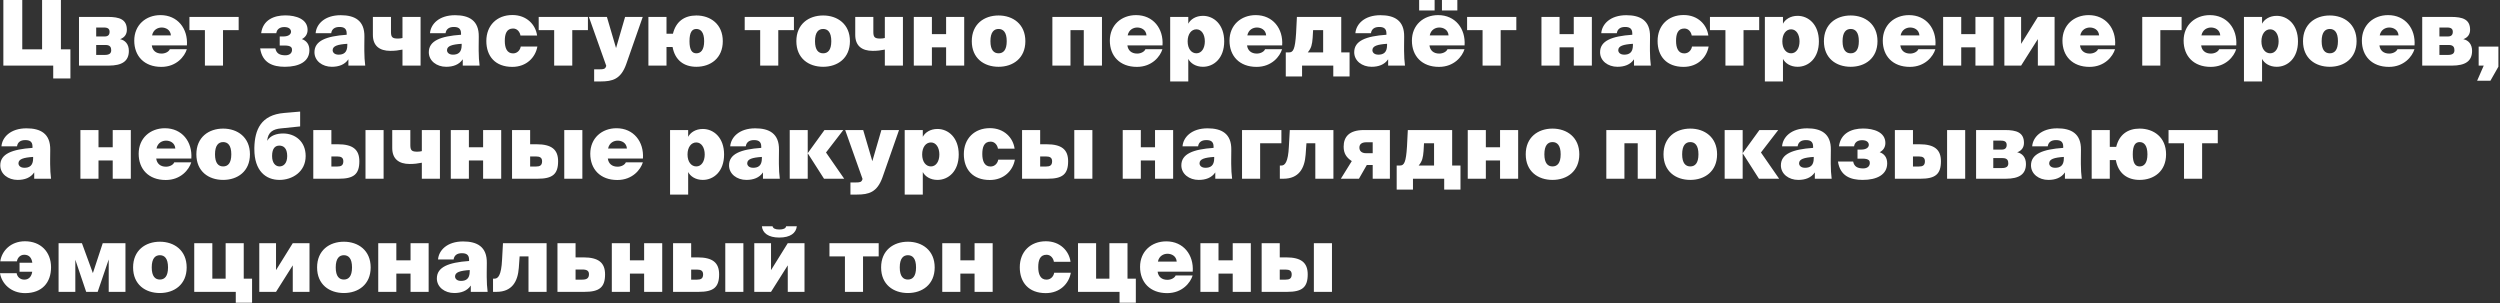 <?xml version="1.0" encoding="UTF-8"?> <svg xmlns="http://www.w3.org/2000/svg" width="1105" height="134" viewBox="0 0 1105 134" fill="none"><rect x="0" y="0" width="1105" height="134" fill="#333333" stroke="none"/><path d="M31.123 34.68H23.523V29H1.483V-9.53674e-07H9.843V21.8H18.603V-9.53674e-07H26.923V21.8H31.123V34.68ZM48.036 29H34.916V7.48H47.716C52.796 7.48 56.076 8.56 56.076 13.16C56.076 15.04 55.156 16.56 53.076 17.32C55.276 17.76 56.956 19.48 56.956 22.48C56.956 27 53.996 29 48.036 29ZM42.516 19.88V24.28H46.236C48.316 24.28 49.156 23.6 49.156 22.2C49.156 20.96 48.716 19.88 46.676 19.88H42.516ZM42.516 12.16V16.12H46.276C47.836 16.12 48.436 15.32 48.436 14.08C48.436 12.96 47.916 12.16 45.956 12.16H42.516ZM71.298 29.56C63.698 29.56 59.338 24.72 59.338 17.96C59.338 11.08 64.418 6.68 70.938 6.68C78.458 6.68 83.138 12.6 82.618 20.08H67.098C67.378 22.28 68.898 23.68 71.418 23.68C72.978 23.68 74.578 22.92 75.058 21.76H82.578C81.618 24.92 78.018 29.56 71.298 29.56ZM71.458 12.16C69.778 12.16 67.738 13.08 67.218 15.64H75.538C75.338 13.08 73.178 12.16 71.458 12.16ZM98.569 29H90.569V13.32H83.729V7.48H105.489V13.32H98.569V29ZM125.915 29.52C120.595 29.52 115.955 27.84 114.995 21.4H121.715C122.155 23.64 123.635 24.44 126.155 24.44C128.035 24.44 129.075 23.44 129.075 22.04C129.075 21.24 128.875 20.12 125.875 20.12H123.635V16.12H125.235C127.835 16.12 128.635 14.92 128.635 14.04C128.635 13.04 127.875 11.96 125.675 11.96C123.795 11.96 122.395 12.8 122.115 14.68H115.435C116.195 8.8 121.115 6.8 126.115 6.8C130.795 6.8 135.955 8.4 135.955 13.2C135.955 15.08 134.995 16.48 133.435 17.28C135.355 17.96 136.755 19.48 136.755 22.2C136.755 27.16 132.275 29.52 125.915 29.52ZM153.23 15.36V14.76C153.23 12.4 151.75 11.92 150.03 11.92C147.99 11.92 146.67 12.8 146.39 14.68H139.51C139.83 10.64 143.51 6.72 150.59 6.72C156.75 6.72 161.19 9.04 161.07 16.24L161.03 20.36V22.48C161.03 24.68 161.19 27.24 161.43 29H153.99V26.2C152.39 28.6 149.71 29.52 146.67 29.52C142.47 29.52 138.99 26.92 138.99 23.08C138.99 18.04 144.11 16 153.23 15.36ZM153.51 20V19.36C149.23 19.64 147.03 20.32 147.03 22.2C147.03 23.12 147.79 24.16 149.67 24.16C151.75 24.16 153.51 23.32 153.51 20ZM185.894 29H177.894V21.92C176.094 22.28 174.574 22.48 172.534 22.48C167.734 22.48 164.814 20.24 164.814 15.44V7.48H172.814V14.2C172.814 16.64 173.654 17.04 175.934 17.04C176.574 17.04 177.294 16.96 177.894 16.8V7.48H185.894V29ZM203.777 15.36V14.76C203.777 12.4 202.297 11.92 200.577 11.92C198.537 11.92 197.217 12.8 196.937 14.68H190.057C190.377 10.64 194.057 6.72 201.137 6.72C207.297 6.72 211.737 9.04 211.617 16.24L211.577 20.36V22.48C211.577 24.68 211.737 27.24 211.977 29H204.537V26.2C202.937 28.6 200.257 29.52 197.217 29.52C193.017 29.52 189.537 26.92 189.537 23.08C189.537 18.04 194.657 16 203.777 15.36ZM204.057 20V19.36C199.777 19.64 197.577 20.32 197.577 22.2C197.577 23.12 198.337 24.16 200.217 24.16C202.297 24.16 204.057 23.32 204.057 20ZM226.481 6.64C232.801 6.64 236.761 10.92 237.401 15.72H230.041C229.841 14.28 228.721 12.6 226.801 12.6C223.881 12.6 223.121 15.04 223.121 18.08C223.121 21.12 224.041 23.6 226.761 23.6C228.801 23.6 229.961 21.96 230.161 20.56H237.521C236.681 25.36 232.721 29.56 226.441 29.56C218.921 29.56 214.961 24.88 214.961 18.12C214.961 11.28 219.601 6.64 226.481 6.64ZM252.944 29H244.944V13.32H238.104V7.48H259.864V13.32H252.944V29ZM265.492 36H262.612V30.64H265.052C266.692 30.64 267.492 30.52 267.852 29.4L267.972 29.12L260.292 7.48H268.252L272.292 21.24L276.292 7.48H284.092L276.772 28.4C274.412 35 270.732 36 265.492 36ZM307.795 29.52C302.315 29.52 298.355 26.64 297.275 20.76H294.595V29H286.595V7.48H294.595V14.92H297.435C298.755 9.52 302.475 6.84 307.795 6.84C314.035 6.84 319.475 10.68 319.475 18.2C319.475 25.76 314.035 29.52 307.795 29.52ZM307.795 23.56C309.675 23.56 311.235 22.2 311.235 18.2C311.235 14.2 309.675 12.8 307.795 12.8C305.915 12.8 304.755 14.2 304.755 18.2C304.755 22.2 305.915 23.56 307.795 23.56ZM343.999 29H335.999V13.32H329.159V7.48H350.919V13.32H343.999V29ZM363.831 12.8C361.791 12.8 360.231 14.2 360.231 18.2C360.231 22.2 361.791 23.56 363.831 23.56C365.871 23.56 367.431 22.2 367.431 18.2C367.431 14.2 365.871 12.8 363.831 12.8ZM363.831 29.52C357.391 29.52 351.991 25.76 351.991 18.2C351.991 10.68 357.391 6.84 363.831 6.84C370.191 6.84 375.671 10.68 375.671 18.2C375.671 25.76 370.191 29.52 363.831 29.52ZM399.097 29H391.097V21.92C389.297 22.28 387.777 22.48 385.737 22.48C380.937 22.48 378.017 20.24 378.017 15.44V7.48H386.017V14.2C386.017 16.64 386.857 17.04 389.137 17.04C389.777 17.04 390.497 16.96 391.097 16.8V7.48H399.097V29ZM411.9 29H403.9V7.48H411.9V15.08H418.18V7.48H426.18V29H418.18V20.92H411.9V29ZM441.37 12.8C439.33 12.8 437.77 14.2 437.77 18.2C437.77 22.2 439.33 23.56 441.37 23.56C443.41 23.56 444.97 22.2 444.97 18.2C444.97 14.2 443.41 12.8 441.37 12.8ZM441.37 29.52C434.93 29.52 429.53 25.76 429.53 18.2C429.53 10.68 434.93 6.84 441.37 6.84C447.73 6.84 453.21 10.68 453.21 18.2C453.21 25.76 447.73 29.52 441.37 29.52ZM473.15 29H465.15V7.48H487.07V29H479.03V13.32H473.15V29ZM502.509 29.56C494.909 29.56 490.549 24.72 490.549 17.96C490.549 11.08 495.629 6.68 502.149 6.68C509.669 6.68 514.349 12.6 513.829 20.08H498.309C498.589 22.28 500.109 23.68 502.629 23.68C504.189 23.68 505.789 22.92 506.269 21.76H513.789C512.829 24.92 509.229 29.56 502.509 29.56ZM502.669 12.16C500.989 12.16 498.949 13.08 498.429 15.64H506.749C506.549 13.08 504.389 12.16 502.669 12.16ZM524.94 18.28C524.94 21.52 526.58 23.56 528.82 23.56C531.1 23.56 532.54 21.32 532.54 18.28C532.54 15.24 531.1 12.96 528.82 12.96C526.58 12.96 524.94 15.04 524.94 18.28ZM525.22 26.04V36H517.22V7.48H525.22V10.48C526.18 8.6 528.5 7 531.7 7C536.5 7 541.1 10.84 541.1 18.28C541.1 25.76 536.5 29.52 531.7 29.52C528.5 29.52 526.18 27.92 525.22 26.04ZM555.399 29.56C547.799 29.56 543.439 24.72 543.439 17.96C543.439 11.08 548.519 6.68 555.039 6.68C562.559 6.68 567.239 12.6 566.719 20.08H551.199C551.479 22.28 552.999 23.68 555.519 23.68C557.079 23.68 558.679 22.92 559.159 21.76H566.679C565.719 24.92 562.119 29.56 555.399 29.56ZM555.559 12.16C553.879 12.16 551.839 13.08 551.319 15.64H559.639C559.439 13.08 557.279 12.16 555.559 12.16ZM575.511 33.8H568.311V23.16H569.751C571.591 23.16 572.431 21.84 572.871 14.68L573.231 7.48H592.831V23.16H596.511V33.8H589.311V29H575.511V33.8ZM578.031 23.16H584.831V13.32H580.391L580.191 16.76C579.951 19.64 579.671 21.2 578.031 23.16ZM612.8 15.36V14.76C612.8 12.4 611.32 11.92 609.6 11.92C607.56 11.92 606.24 12.8 605.96 14.68H599.08C599.4 10.64 603.08 6.72 610.16 6.72C616.32 6.72 620.76 9.04 620.64 16.24L620.6 20.36V22.48C620.6 24.68 620.76 27.24 621 29H613.56V26.2C611.96 28.6 609.28 29.52 606.24 29.52C602.04 29.52 598.56 26.92 598.56 23.08C598.56 18.04 603.68 16 612.8 15.36ZM613.08 20V19.36C608.8 19.64 606.6 20.32 606.6 22.2C606.6 23.12 607.36 24.16 609.24 24.16C611.32 24.16 613.08 23.32 613.08 20ZM627.264 4.64V-9.53674e-07H634.104V4.64H627.264ZM637.344 -9.53674e-07H644.144V4.64H637.344V-9.53674e-07ZM636.024 29.56C628.424 29.56 624.064 24.72 624.064 17.96C624.064 11.08 629.144 6.68 635.664 6.68C643.184 6.68 647.864 12.6 647.344 20.08H631.824C632.104 22.28 633.624 23.68 636.144 23.68C637.704 23.68 639.304 22.92 639.784 21.76H647.304C646.344 24.92 642.744 29.56 636.024 29.56ZM636.184 12.16C634.504 12.16 632.464 13.08 631.944 15.64H640.264C640.064 13.08 637.904 12.16 636.184 12.16ZM663.296 29H655.296V13.32H648.456V7.48H670.216V13.32H663.296V29ZM689.322 29H681.322V7.48H689.322V15.08H695.602V7.48H703.602V29H695.602V20.92H689.322V29ZM721.472 15.36V14.76C721.472 12.4 719.992 11.92 718.272 11.92C716.232 11.92 714.912 12.8 714.632 14.68H707.752C708.072 10.64 711.752 6.72 718.832 6.72C724.992 6.72 729.432 9.04 729.312 16.24L729.272 20.36V22.48C729.272 24.68 729.432 27.24 729.672 29H722.232V26.2C720.632 28.6 717.952 29.52 714.912 29.52C710.712 29.52 707.232 26.92 707.232 23.08C707.232 18.04 712.352 16 721.472 15.36ZM721.752 20V19.36C717.472 19.64 715.272 20.32 715.272 22.2C715.272 23.12 716.032 24.16 717.912 24.16C719.992 24.16 721.752 23.32 721.752 20ZM744.176 6.64C750.496 6.64 754.456 10.92 755.096 15.72H747.736C747.536 14.28 746.416 12.6 744.496 12.6C741.576 12.6 740.816 15.04 740.816 18.08C740.816 21.12 741.736 23.6 744.456 23.6C746.496 23.6 747.656 21.96 747.856 20.56H755.216C754.376 25.36 750.416 29.56 744.136 29.56C736.616 29.56 732.656 24.88 732.656 18.12C732.656 11.28 737.296 6.64 744.176 6.64ZM770.64 29H762.64V13.32H755.8V7.48H777.56V13.32H770.64V29ZM787.792 18.28C787.792 21.52 789.432 23.56 791.672 23.56C793.952 23.56 795.392 21.32 795.392 18.28C795.392 15.24 793.952 12.96 791.672 12.96C789.432 12.96 787.792 15.04 787.792 18.28ZM788.072 26.04V36H780.072V7.48H788.072V10.48C789.032 8.6 791.352 7 794.552 7C799.352 7 803.952 10.84 803.952 18.28C803.952 25.76 799.352 29.52 794.552 29.52C791.352 29.52 789.032 27.92 788.072 26.04ZM818.011 12.8C815.971 12.8 814.411 14.2 814.411 18.2C814.411 22.2 815.971 23.56 818.011 23.56C820.051 23.56 821.611 22.2 821.611 18.2C821.611 14.2 820.051 12.8 818.011 12.8ZM818.011 29.52C811.571 29.52 806.171 25.76 806.171 18.2C806.171 10.68 811.571 6.84 818.011 6.84C824.371 6.84 829.851 10.68 829.851 18.2C829.851 25.76 824.371 29.52 818.011 29.52ZM844.149 29.56C836.549 29.56 832.189 24.72 832.189 17.96C832.189 11.08 837.269 6.68 843.789 6.68C851.309 6.68 855.989 12.6 855.469 20.08H839.949C840.229 22.28 841.749 23.68 844.269 23.68C845.829 23.68 847.429 22.92 847.909 21.76H855.429C854.469 24.92 850.869 29.56 844.149 29.56ZM844.309 12.16C842.629 12.16 840.589 13.08 840.069 15.64H848.389C848.189 13.08 846.029 12.16 844.309 12.16ZM866.861 29H858.861V7.48H866.861V15.08H873.141V7.48H881.141V29H873.141V20.92H866.861V29ZM893.331 29H885.931V7.48H893.331V19.4L900.731 7.48H908.131V29H900.731V17.28L893.331 29ZM923.563 29.56C915.963 29.56 911.603 24.72 911.603 17.96C911.603 11.08 916.683 6.68 923.203 6.68C930.723 6.68 935.403 12.6 934.883 20.08H919.363C919.643 22.28 921.163 23.68 923.683 23.68C925.243 23.68 926.843 22.92 927.323 21.76H934.843C933.883 24.92 930.283 29.56 923.563 29.56ZM923.723 12.16C922.043 12.16 920.003 13.08 919.483 15.64H927.803C927.603 13.08 925.443 12.16 923.723 12.16ZM954.869 29H946.869V7.48H964.269V13.32H954.869V29ZM977.118 29.56C969.518 29.56 965.158 24.72 965.158 17.96C965.158 11.08 970.238 6.68 976.758 6.68C984.278 6.68 988.958 12.6 988.438 20.08H972.918C973.198 22.28 974.718 23.68 977.238 23.68C978.798 23.68 980.398 22.92 980.878 21.76H988.398C987.438 24.92 983.838 29.56 977.118 29.56ZM977.278 12.16C975.598 12.16 973.558 13.08 973.038 15.64H981.358C981.158 13.08 978.998 12.16 977.278 12.16ZM999.55 18.28C999.55 21.52 1001.19 23.56 1003.43 23.56C1005.71 23.56 1007.15 21.32 1007.15 18.28C1007.15 15.24 1005.71 12.96 1003.43 12.96C1001.19 12.96 999.55 15.04 999.55 18.28ZM999.83 26.04V36H991.83V7.48H999.83V10.48C1000.79 8.6 1003.11 7 1006.31 7C1011.11 7 1015.71 10.84 1015.71 18.28C1015.71 25.76 1011.11 29.52 1006.31 29.52C1003.11 29.52 1000.79 27.92 999.83 26.04ZM1029.77 12.8C1027.73 12.8 1026.17 14.2 1026.17 18.2C1026.17 22.2 1027.73 23.56 1029.77 23.56C1031.81 23.56 1033.37 22.2 1033.37 18.2C1033.37 14.2 1031.81 12.8 1029.77 12.8ZM1029.77 29.52C1023.33 29.52 1017.93 25.76 1017.93 18.2C1017.93 10.68 1023.33 6.84 1029.77 6.84C1036.13 6.84 1041.61 10.68 1041.61 18.2C1041.61 25.76 1036.13 29.52 1029.77 29.52ZM1055.91 29.56C1048.31 29.56 1043.95 24.72 1043.95 17.96C1043.95 11.08 1049.03 6.68 1055.55 6.68C1063.07 6.68 1067.75 12.6 1067.23 20.08H1051.71C1051.99 22.28 1053.51 23.68 1056.03 23.68C1057.59 23.68 1059.19 22.92 1059.67 21.76H1067.19C1066.23 24.92 1062.63 29.56 1055.91 29.56ZM1056.07 12.16C1054.39 12.16 1052.35 13.08 1051.83 15.64H1060.15C1059.95 13.08 1057.79 12.16 1056.07 12.16ZM1083.74 29H1070.62V7.48H1083.42C1088.5 7.48 1091.78 8.56 1091.78 13.16C1091.78 15.04 1090.86 16.56 1088.78 17.32C1090.98 17.76 1092.66 19.48 1092.66 22.48C1092.66 27 1089.7 29 1083.74 29ZM1078.22 19.88V24.28H1081.94C1084.02 24.28 1084.86 23.6 1084.86 22.2C1084.86 20.96 1084.42 19.88 1082.38 19.88H1078.22ZM1078.22 12.16V16.12H1081.98C1083.54 16.12 1084.14 15.32 1084.14 14.08C1084.14 12.96 1083.62 12.16 1081.66 12.16H1078.22ZM1095.57 29V20.6H1104.29V29.48L1100.77 35.68H1094.89L1097.81 29H1095.57ZM14.363 65.36V64.76C14.363 62.4 12.883 61.92 11.163 61.92C9.123 61.92 7.803 62.8 7.523 64.68H0.643C0.963 60.64 4.643 56.72 11.723 56.72C17.883 56.72 22.323 59.04 22.203 66.24L22.163 70.36V72.48C22.163 74.68 22.323 77.24 22.563 79H15.123V76.2C13.523 78.6 10.843 79.52 7.803 79.52C3.603 79.52 0.123 76.92 0.123 73.08C0.123 68.04 5.243 66 14.363 65.36ZM14.643 70V69.36C10.363 69.64 8.163 70.32 8.163 72.2C8.163 73.12 8.923 74.16 10.803 74.16C12.883 74.16 14.643 73.32 14.643 70ZM43.541 79H35.541V57.48H43.541V65.08H49.821V57.48H57.821V79H49.821V70.92H43.541V79ZM73.251 79.56C65.651 79.56 61.291 74.72 61.291 67.96C61.291 61.08 66.371 56.68 72.891 56.68C80.411 56.68 85.091 62.6 84.571 70.08H69.051C69.331 72.28 70.851 73.68 73.371 73.68C74.931 73.68 76.531 72.92 77.011 71.76H84.531C83.571 74.92 79.971 79.56 73.251 79.56ZM73.411 62.16C71.731 62.16 69.691 63.08 69.171 65.64H77.491C77.291 63.08 75.131 62.16 73.411 62.16ZM98.636 62.8C96.596 62.8 95.036 64.2 95.036 68.2C95.036 72.2 96.596 73.56 98.636 73.56C100.676 73.56 102.236 72.2 102.236 68.2C102.236 64.2 100.676 62.8 98.636 62.8ZM98.636 79.52C92.196 79.52 86.796 75.76 86.796 68.2C86.796 60.68 92.196 56.84 98.636 56.84C104.996 56.84 110.476 60.68 110.476 68.2C110.476 75.76 104.996 79.52 98.636 79.52ZM123.542 79.52C117.462 79.52 112.422 75.52 112.422 65.92V65.24C112.622 57.4 115.262 50.76 125.662 49.92L132.662 49.32V55.88L124.062 56.76C120.902 57.08 118.422 58.24 118.102 62.24C119.502 59.8 122.422 59 125.142 59C130.382 59 135.102 62.44 135.102 68.96C135.102 76 129.142 79.52 123.542 79.52ZM123.542 73.56C125.222 73.56 126.942 72.32 126.942 68.96C126.942 65.4 125.222 64.36 123.462 64.36C121.742 64.36 120.262 65.44 120.262 68.96C120.262 72.12 121.822 73.56 123.542 73.56ZM149.75 79H138.47V57.48H146.47V63.76H149.27C155.99 63.76 158.83 66.12 158.83 71.28C158.83 77.04 156.31 79 149.75 79ZM146.47 69.16V73.6H149.07C150.71 73.6 151.75 73.16 151.75 71.28C151.75 69.64 150.71 69.16 149.11 69.16H146.47ZM169.55 79H161.55V57.48H169.55V79ZM194.449 79H186.449V71.92C184.649 72.28 183.129 72.48 181.089 72.48C176.289 72.48 173.369 70.24 173.369 65.44V57.48H181.369V64.2C181.369 66.64 182.209 67.04 184.489 67.04C185.129 67.04 185.849 66.96 186.449 66.8V57.48H194.449V79ZM207.252 79H199.252V57.48H207.252V65.08H213.532V57.48H221.532V79H213.532V70.92H207.252V79ZM237.602 79H226.322V57.48H234.322V63.76H237.122C243.842 63.76 246.682 66.12 246.682 71.28C246.682 77.04 244.162 79 237.602 79ZM234.322 69.16V73.6H236.922C238.562 73.6 239.602 73.16 239.602 71.28C239.602 69.64 238.562 69.16 236.962 69.16H234.322ZM257.402 79H249.402V57.48H257.402V79ZM272.86 79.56C265.26 79.56 260.9 74.72 260.9 67.96C260.9 61.08 265.98 56.68 272.5 56.68C280.02 56.68 284.7 62.6 284.18 70.08H268.66C268.94 72.28 270.46 73.68 272.98 73.68C274.54 73.68 276.14 72.92 276.62 71.76H284.14C283.18 74.92 279.58 79.56 272.86 79.56ZM273.02 62.16C271.34 62.16 269.3 63.08 268.78 65.64H277.1C276.9 63.08 274.74 62.16 273.02 62.16ZM303.886 68.28C303.886 71.52 305.526 73.56 307.766 73.56C310.046 73.56 311.486 71.32 311.486 68.28C311.486 65.24 310.046 62.96 307.766 62.96C305.526 62.96 303.886 65.04 303.886 68.28ZM304.166 76.04V86H296.166V57.48H304.166V60.48C305.126 58.6 307.446 57 310.646 57C315.446 57 320.046 60.84 320.046 68.28C320.046 75.76 315.446 79.52 310.646 79.52C307.446 79.52 305.126 77.92 304.166 76.04ZM336.472 65.36V64.76C336.472 62.4 334.992 61.92 333.272 61.92C331.232 61.92 329.912 62.8 329.632 64.68H322.752C323.072 60.64 326.752 56.72 333.832 56.72C339.992 56.72 344.432 59.04 344.312 66.24L344.272 70.36V72.48C344.272 74.68 344.432 77.24 344.672 79H337.232V76.2C335.632 78.6 332.952 79.52 329.912 79.52C325.712 79.52 322.232 76.92 322.232 73.08C322.232 68.04 327.352 66 336.472 65.36ZM336.752 70V69.36C332.472 69.64 330.272 70.32 330.272 72.2C330.272 73.12 331.032 74.16 332.912 74.16C334.992 74.16 336.752 73.32 336.752 70ZM357.016 79H349.056V57.48H357.016V67.64H357.056L364.416 57.48H372.736L365.096 67.4L373.136 79H364.216L357.056 67.8H357.016V79ZM378.773 86H375.893V80.64H378.333C379.973 80.64 380.773 80.52 381.133 79.4L381.253 79.12L373.573 57.48H381.533L385.573 71.24L389.573 57.48H397.373L390.053 78.4C387.693 85 384.013 86 378.773 86ZM407.597 68.28C407.597 71.52 409.237 73.56 411.477 73.56C413.757 73.56 415.197 71.32 415.197 68.28C415.197 65.24 413.757 62.96 411.477 62.96C409.237 62.96 407.597 65.04 407.597 68.28ZM407.877 76.04V86H399.877V57.48H407.877V60.48C408.837 58.6 411.157 57 414.357 57C419.157 57 423.757 60.84 423.757 68.28C423.757 75.76 419.157 79.52 414.357 79.52C411.157 79.52 408.837 77.92 407.877 76.04ZM437.536 56.64C443.856 56.64 447.816 60.92 448.456 65.72H441.096C440.896 64.28 439.776 62.6 437.856 62.6C434.936 62.6 434.176 65.04 434.176 68.08C434.176 71.12 435.096 73.6 437.816 73.6C439.856 73.6 441.016 71.96 441.216 70.56H448.576C447.736 75.36 443.776 79.56 437.496 79.56C429.976 79.56 426.016 74.88 426.016 68.12C426.016 61.28 430.656 56.64 437.536 56.64ZM463.032 79H451.752V57.48H459.752V63.76H462.552C469.272 63.76 472.112 66.12 472.112 71.28C472.112 77.04 469.592 79 463.032 79ZM459.752 69.16V73.6H462.352C463.992 73.6 465.032 73.16 465.032 71.28C465.032 69.64 463.992 69.16 462.392 69.16H459.752ZM482.832 79H474.832V57.48H482.832V79ZM504.244 79H496.244V57.48H504.244V65.08H510.524V57.48H518.524V79H510.524V70.92H504.244V79ZM536.394 65.36V64.76C536.394 62.4 534.914 61.92 533.194 61.92C531.154 61.92 529.834 62.8 529.554 64.68H522.674C522.994 60.64 526.674 56.72 533.754 56.72C539.914 56.72 544.354 59.04 544.234 66.24L544.194 70.36V72.48C544.194 74.68 544.354 77.24 544.594 79H537.154V76.2C535.554 78.6 532.874 79.52 529.834 79.52C525.634 79.52 522.154 76.92 522.154 73.08C522.154 68.04 527.274 66 536.394 65.36ZM536.674 70V69.36C532.394 69.64 530.194 70.32 530.194 72.2C530.194 73.12 530.954 74.16 532.834 74.16C534.914 74.16 536.674 73.32 536.674 70ZM556.978 79H548.978V57.48H566.378V63.32H556.978V79ZM567.209 79H565.689V73.16H566.409C567.849 73.16 569.369 71.84 569.689 64.68L570.089 57.48H589.369V79H581.369V63.32H577.449L577.089 68.36C576.649 74.44 574.089 79 567.209 79ZM600.653 79H592.653L597.493 71.2C595.093 69.64 593.893 67.76 593.893 64.84C593.893 60.52 596.293 57.48 602.853 57.48H614.333V79H606.733V72.92H604.133L600.653 79ZM603.813 67.72H606.733V62.88H603.973C602.053 62.88 600.853 63.6 600.853 65.24C600.853 66.72 601.853 67.72 603.813 67.72ZM624.534 83.8H617.334V73.16H618.774C620.614 73.16 621.454 71.84 621.894 64.68L622.254 57.48H641.854V73.16H645.534V83.8H638.334V79H624.534V83.8ZM627.054 73.16H633.854V63.32H629.414L629.214 66.76C628.974 69.64 628.694 71.2 627.054 73.16ZM656.744 79H648.744V57.48H656.744V65.08H663.024V57.48H671.024V79H663.024V70.92H656.744V79ZM686.214 62.8C684.174 62.8 682.614 64.2 682.614 68.2C682.614 72.2 684.174 73.56 686.214 73.56C688.254 73.56 689.814 72.2 689.814 68.2C689.814 64.2 688.254 62.8 686.214 62.8ZM686.214 79.52C679.774 79.52 674.374 75.76 674.374 68.2C674.374 60.68 679.774 56.84 686.214 56.84C692.574 56.84 698.054 60.68 698.054 68.2C698.054 75.76 692.574 79.52 686.214 79.52ZM717.994 79H709.994V57.48H731.914V79H723.874V63.32H717.994V79ZM747.113 62.8C745.073 62.8 743.513 64.2 743.513 68.2C743.513 72.2 745.073 73.56 747.113 73.56C749.153 73.56 750.713 72.2 750.713 68.2C750.713 64.2 749.153 62.8 747.113 62.8ZM747.113 79.52C740.673 79.52 735.273 75.76 735.273 68.2C735.273 60.68 740.673 56.84 747.113 56.84C753.473 56.84 758.953 60.68 758.953 68.2C758.953 75.76 753.473 79.52 747.113 79.52ZM770.258 79H762.298V57.48H770.258V67.64H770.298L777.658 57.48H785.978L778.338 67.4L786.378 79H777.458L770.298 67.8H770.258V79ZM801.394 65.36V64.76C801.394 62.4 799.914 61.92 798.194 61.92C796.154 61.92 794.834 62.8 794.554 64.68H787.674C787.994 60.64 791.674 56.72 798.754 56.72C804.914 56.72 809.354 59.04 809.234 66.24L809.194 70.36V72.48C809.194 74.68 809.354 77.24 809.594 79H802.154V76.2C800.554 78.6 797.874 79.52 794.834 79.52C790.634 79.52 787.154 76.92 787.154 73.08C787.154 68.04 792.274 66 801.394 65.36ZM801.674 70V69.36C797.394 69.64 795.194 70.32 795.194 72.2C795.194 73.12 795.954 74.16 797.834 74.16C799.914 74.16 801.674 73.32 801.674 70ZM823.298 79.52C817.978 79.52 813.338 77.84 812.378 71.4H819.098C819.538 73.64 821.018 74.44 823.538 74.44C825.418 74.44 826.458 73.44 826.458 72.04C826.458 71.24 826.258 70.12 823.258 70.12H821.018V66.12H822.618C825.218 66.12 826.018 64.92 826.018 64.04C826.018 63.04 825.258 61.96 823.058 61.96C821.178 61.96 819.778 62.8 819.498 64.68H812.818C813.578 58.8 818.498 56.8 823.498 56.8C828.178 56.8 833.338 58.4 833.338 63.2C833.338 65.08 832.378 66.48 830.818 67.28C832.738 67.96 834.138 69.48 834.138 72.2C834.138 77.16 829.658 79.52 823.298 79.52ZM848.813 79H837.533V57.48H845.533V63.76H848.333C855.053 63.76 857.893 66.12 857.893 71.28C857.893 77.04 855.373 79 848.813 79ZM845.533 69.16V73.6H848.133C849.773 73.6 850.813 73.16 850.813 71.28C850.813 69.64 849.773 69.16 848.173 69.16H845.533ZM868.613 79H860.613V57.48H868.613V79ZM886.551 79H873.431V57.48H886.231C891.311 57.48 894.591 58.56 894.591 63.16C894.591 65.04 893.671 66.56 891.591 67.32C893.791 67.76 895.471 69.48 895.471 72.48C895.471 77 892.511 79 886.551 79ZM881.031 69.88V74.28H884.751C886.831 74.28 887.671 73.6 887.671 72.2C887.671 70.96 887.231 69.88 885.191 69.88H881.031ZM881.031 62.16V66.12H884.791C886.351 66.12 886.951 65.32 886.951 64.08C886.951 62.96 886.431 62.16 884.471 62.16H881.031ZM911.941 65.36V64.76C911.941 62.4 910.461 61.92 908.741 61.92C906.701 61.92 905.381 62.8 905.101 64.68H898.221C898.541 60.64 902.221 56.72 909.301 56.72C915.461 56.72 919.901 59.04 919.781 66.24L919.741 70.36V72.48C919.741 74.68 919.901 77.24 920.141 79H912.701V76.2C911.101 78.6 908.421 79.52 905.381 79.52C901.181 79.52 897.701 76.92 897.701 73.08C897.701 68.04 902.821 66 911.941 65.36ZM912.221 70V69.36C907.941 69.64 905.741 70.32 905.741 72.2C905.741 73.12 906.501 74.16 908.381 74.16C910.461 74.16 912.221 73.32 912.221 70ZM945.725 79.52C940.245 79.52 936.285 76.64 935.205 70.76H932.525V79H924.525V57.48H932.525V64.92H935.365C936.685 59.52 940.405 56.84 945.725 56.84C951.965 56.84 957.405 60.68 957.405 68.2C957.405 75.76 951.965 79.52 945.725 79.52ZM945.725 73.56C947.605 73.56 949.165 72.2 949.165 68.2C949.165 64.2 947.605 62.8 945.725 62.8C943.845 62.8 942.685 64.2 942.685 68.2C942.685 72.2 943.845 73.56 945.725 73.56ZM973.335 79H965.335V63.32H958.495V57.48H980.255V63.32H973.335V79ZM11.083 129.56C4.883 129.56 0.763 125.4 0.003 120.76H7.363C7.563 122.16 8.723 123.6 10.763 123.6C12.843 123.6 13.963 122.08 14.243 120.12H8.643V116.12H14.283C14.003 114.08 12.963 112.6 10.723 112.6C8.843 112.6 7.683 114.08 7.483 115.52H0.123C0.763 110.92 4.723 106.64 11.043 106.64C17.923 106.64 22.563 111.28 22.563 118.12C22.563 124.88 18.603 129.56 11.083 129.56ZM33.292 129H25.892V107.48H36.212L41.052 120.72L45.412 107.48H55.452V129H48.052V114.68L43.172 129H38.092L33.292 114.8V129ZM70.667 112.8C68.627 112.8 67.067 114.2 67.067 118.2C67.067 122.2 68.627 123.56 70.667 123.56C72.707 123.56 74.267 122.2 74.267 118.2C74.267 114.2 72.707 112.8 70.667 112.8ZM70.667 129.52C64.227 129.52 58.827 125.76 58.827 118.2C58.827 110.68 64.227 106.84 70.667 106.84C77.027 106.84 82.507 110.68 82.507 118.2C82.507 125.76 77.027 129.52 70.667 129.52ZM111.413 133.8H104.213V129H85.853V107.48H93.853V123.16H99.733V107.48H107.733V123.16H111.413V133.8ZM122.003 129H114.603V107.48H122.003V119.4L129.403 107.48H136.803V129H129.403V117.28L122.003 129ZM151.995 112.8C149.955 112.8 148.395 114.2 148.395 118.2C148.395 122.2 149.955 123.56 151.995 123.56C154.035 123.56 155.595 122.2 155.595 118.2C155.595 114.2 154.035 112.8 151.995 112.8ZM151.995 129.52C145.555 129.52 140.155 125.76 140.155 118.2C140.155 110.68 145.555 106.84 151.995 106.84C158.355 106.84 163.835 110.68 163.835 118.2C163.835 125.76 158.355 129.52 151.995 129.52ZM175.181 129H167.181V107.48H175.181V115.08H181.461V107.48H189.461V129H181.461V120.92H175.181V129ZM207.332 115.36V114.76C207.332 112.4 205.852 111.92 204.132 111.92C202.092 111.92 200.772 112.8 200.492 114.68H193.612C193.932 110.64 197.612 106.72 204.692 106.72C210.852 106.72 215.292 109.04 215.172 116.24L215.132 120.36V122.48C215.132 124.68 215.292 127.24 215.532 129H208.092V126.2C206.492 128.6 203.812 129.52 200.772 129.52C196.572 129.52 193.092 126.92 193.092 123.08C193.092 118.04 198.212 116 207.332 115.36ZM207.612 120V119.36C203.332 119.64 201.132 120.32 201.132 122.2C201.132 123.12 201.892 124.16 203.772 124.16C205.852 124.16 207.612 123.32 207.612 120ZM219.436 129H217.916V123.16H218.636C220.076 123.16 221.596 121.84 221.916 114.68L222.316 107.48H241.596V129H233.596V113.32H229.676L229.316 118.36C228.876 124.44 226.316 129 219.436 129ZM258.32 129H246.4V107.48H254.4V113.76H257.84C264.56 113.76 267.44 116.12 267.44 121.28C267.44 127.04 264.88 129 258.32 129ZM254.4 119.12V123.6H257.36C259.6 123.6 260.32 122.76 260.32 121.2C260.32 119.88 259.64 119.12 257.4 119.12H254.4ZM278.423 129H270.423V107.48H278.423V115.08H284.703V107.48H292.703V129H284.703V120.92H278.423V129ZM308.774 129H297.494V107.48H305.494V113.76H308.294C315.014 113.76 317.854 116.12 317.854 121.28C317.854 127.04 315.334 129 308.774 129ZM305.494 119.16V123.6H308.094C309.734 123.6 310.774 123.16 310.774 121.28C310.774 119.64 309.734 119.16 308.134 119.16H305.494ZM328.574 129H320.574V107.48H328.574V129ZM344.432 105C339.632 105 337.032 103 336.752 100H341.472C341.672 100.96 342.672 101.44 344.472 101.44C346.232 101.44 347.312 100.96 347.472 100H352.192C351.872 103 349.352 105 344.432 105ZM340.792 129H333.392V107.48H340.792V119.4L348.192 107.48H355.592V129H348.192V117.28L340.792 129ZM381.46 129H373.46V113.32H366.62V107.48H388.38V113.32H381.46V129ZM401.292 112.8C399.252 112.8 397.692 114.2 397.692 118.2C397.692 122.2 399.252 123.56 401.292 123.56C403.332 123.56 404.892 122.2 404.892 118.2C404.892 114.2 403.332 112.8 401.292 112.8ZM401.292 129.52C394.852 129.52 389.452 125.76 389.452 118.2C389.452 110.68 394.852 106.84 401.292 106.84C407.652 106.84 413.132 110.68 413.132 118.2C413.132 125.76 407.652 129.52 401.292 129.52ZM424.478 129H416.478V107.48H424.478V115.08H430.758V107.48H438.758V129H430.758V120.92H424.478V129ZM462.262 106.64C468.582 106.64 472.542 110.92 473.182 115.72H465.822C465.622 114.28 464.502 112.6 462.582 112.6C459.662 112.6 458.902 115.04 458.902 118.08C458.902 121.12 459.822 123.6 462.542 123.6C464.582 123.6 465.742 121.96 465.942 120.56H473.302C472.462 125.36 468.502 129.56 462.222 129.56C454.702 129.56 450.742 124.88 450.742 118.12C450.742 111.28 455.382 106.64 462.262 106.64ZM502.038 133.8H494.838V129H476.478V107.48H484.478V123.16H490.358V107.48H498.358V123.16H502.038V133.8ZM515.868 129.56C508.268 129.56 503.908 124.72 503.908 117.96C503.908 111.08 508.988 106.68 515.508 106.68C523.028 106.68 527.708 112.6 527.188 120.08H511.668C511.948 122.28 513.468 123.68 515.988 123.68C517.548 123.68 519.148 122.92 519.628 121.76H527.148C526.188 124.92 522.588 129.56 515.868 129.56ZM516.028 112.16C514.348 112.16 512.308 113.08 511.788 115.64H520.108C519.908 113.08 517.748 112.16 516.028 112.16ZM538.58 129H530.58V107.48H538.58V115.08H544.86V107.48H552.86V129H544.86V120.92H538.58V129ZM568.93 129H557.65V107.48H565.65V113.76H568.45C575.17 113.76 578.01 116.12 578.01 121.28C578.01 127.04 575.49 129 568.93 129ZM565.65 119.16V123.6H568.25C569.89 123.6 570.93 123.16 570.93 121.28C570.93 119.64 569.89 119.16 568.29 119.16H565.65ZM588.73 129H580.73V107.48H588.73V129Z" fill="white"></path></svg> 